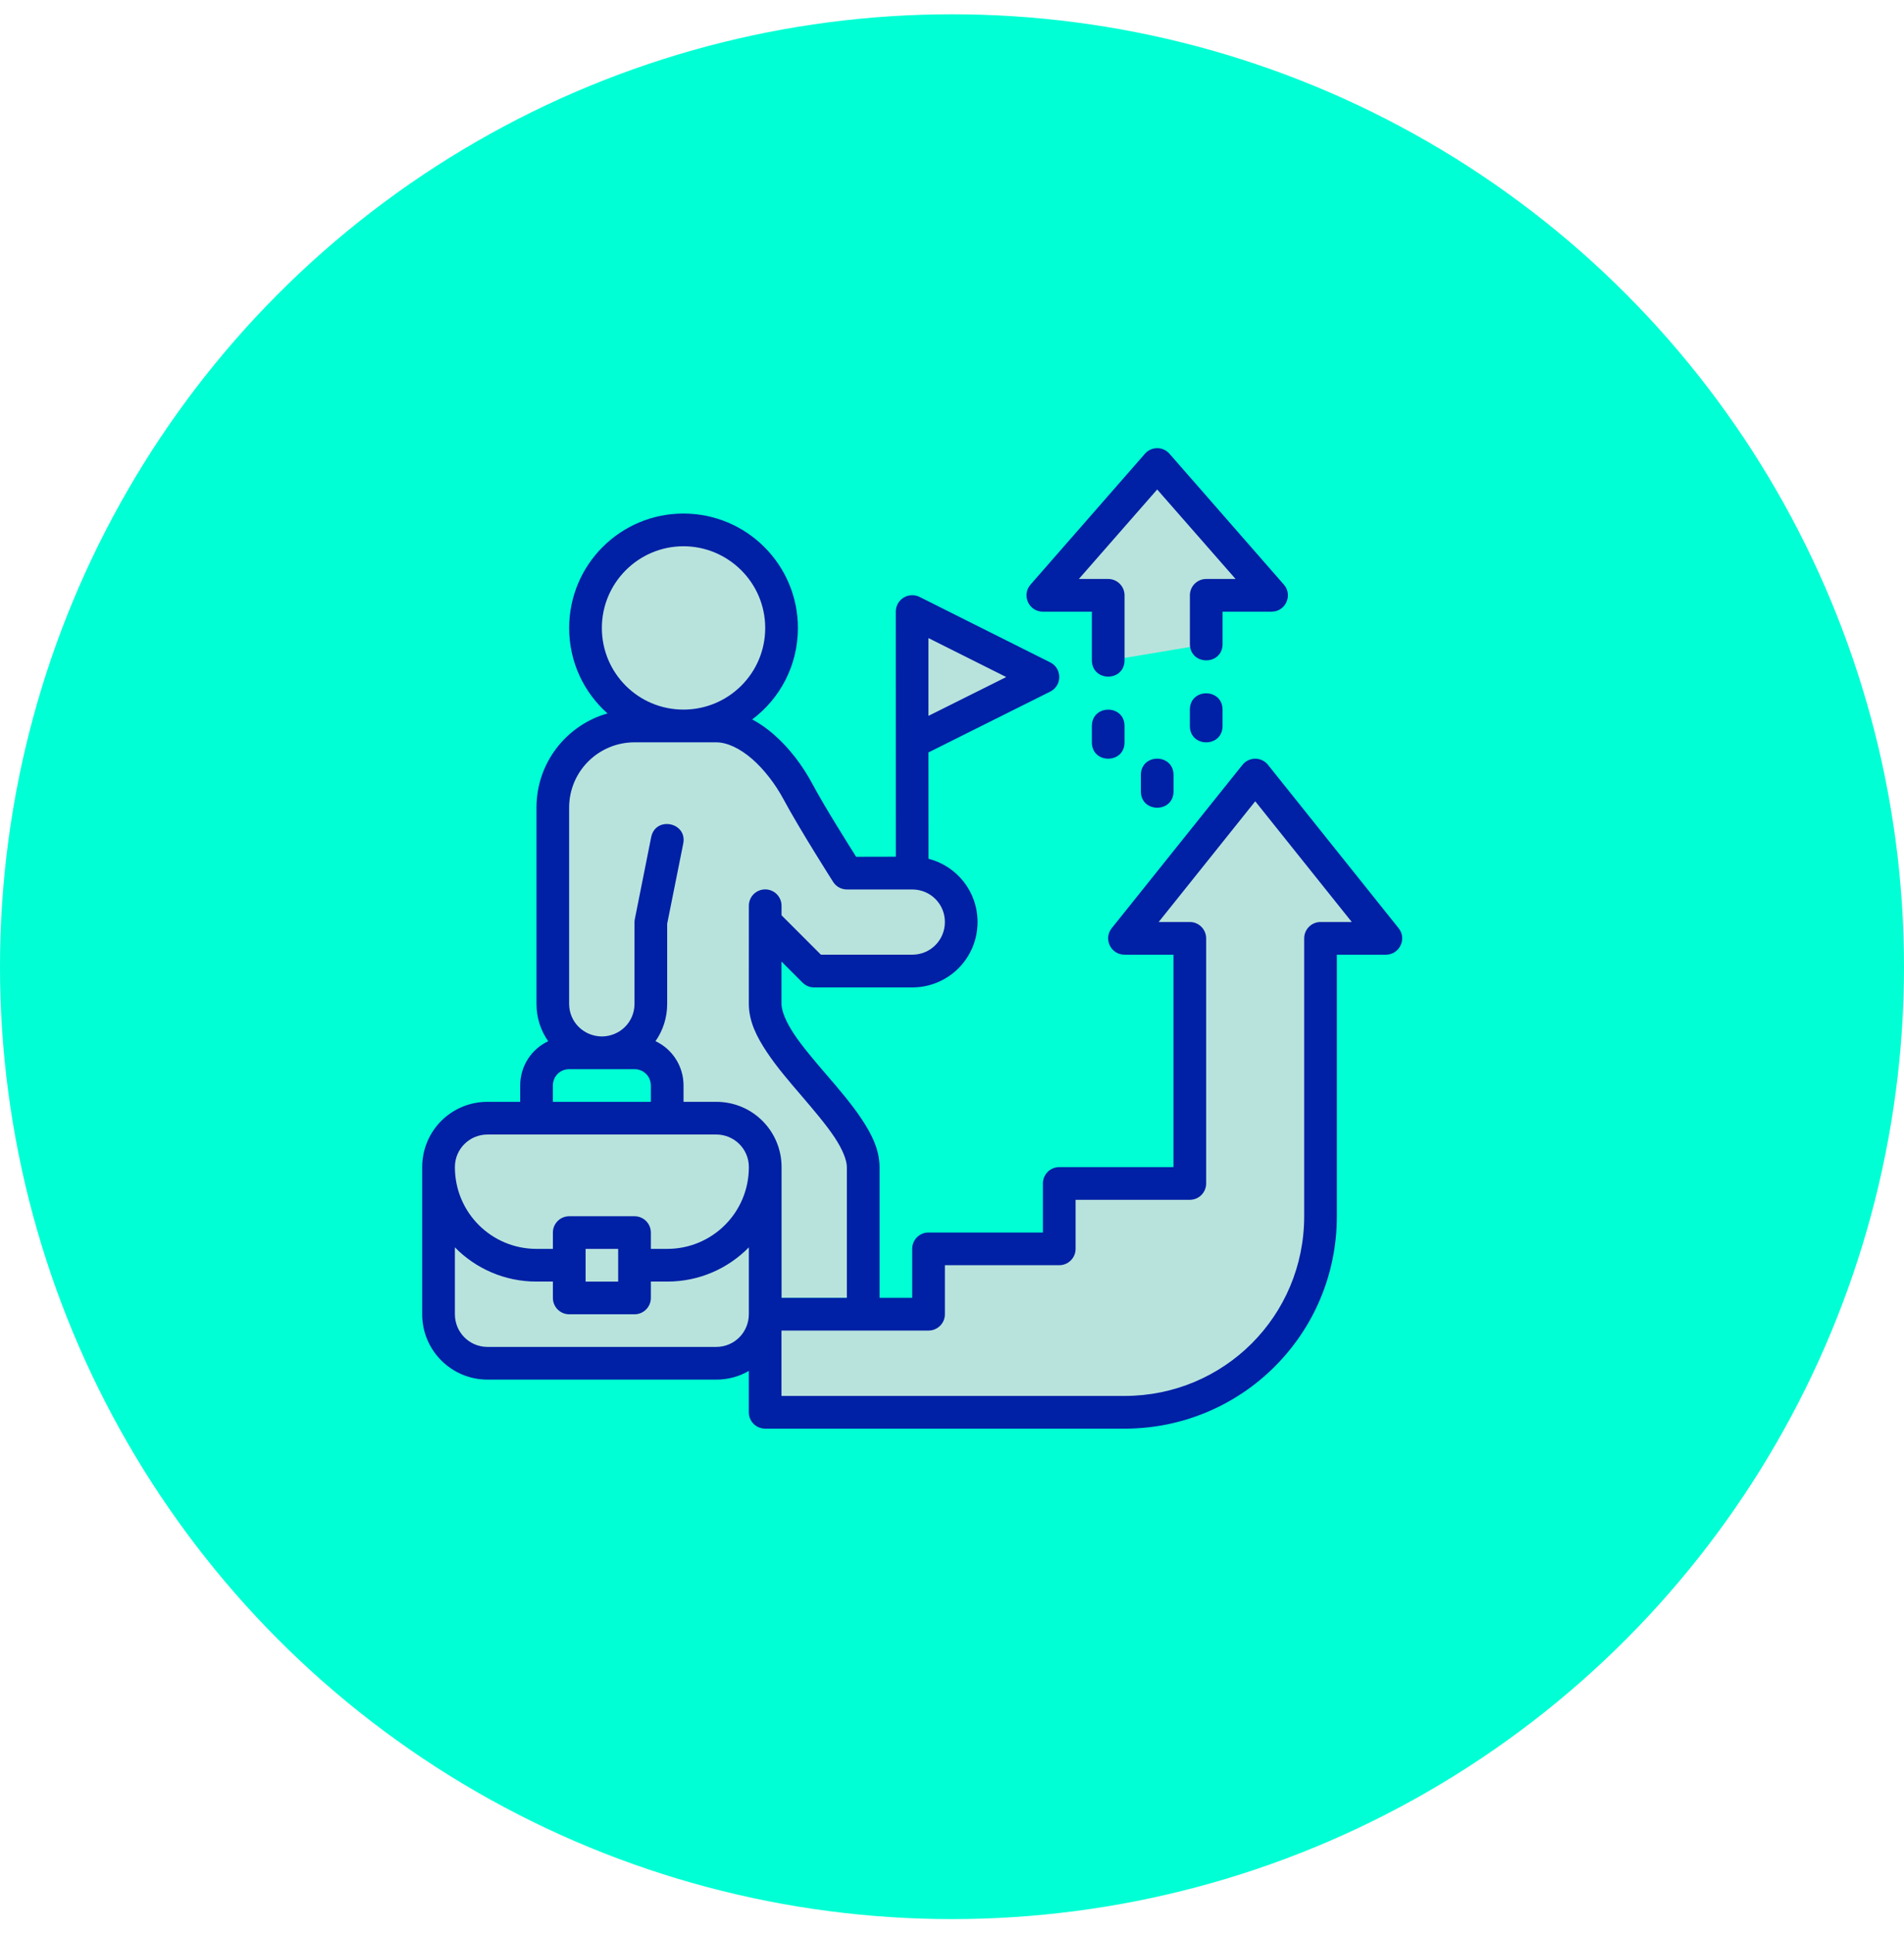 <svg width="68" height="69" viewBox="0 0 68 69" fill="none" xmlns="http://www.w3.org/2000/svg">
<circle cx="34" cy="34.51" r="34" fill="#00FFD4"/>
<path d="M43.08 23V21.25H45.413L41.33 16.584L37.246 21.25H39.579V23.584L43.08 23Z" fill="#B8E3DC"/>
<path d="M23.276 46.334H30.829V41.667C30.829 39.917 27.329 37.584 27.329 35.834V32.917L29.079 34.667H32.58C33.549 34.667 34.33 33.887 34.33 32.917C34.33 31.948 33.549 31.167 32.58 31.167H30.246C30.246 31.167 29.047 29.279 28.496 28.25C27.88 27.101 26.746 25.917 25.579 25.917H22.663C21.047 25.917 19.746 27.218 19.746 28.834V35.834C19.746 36.803 20.527 37.584 21.496 37.584C22.466 37.584 23.261 37.001 23.261 35.834L23.276 46.334Z" fill="#B8E3DC"/>
<path d="M32.578 21.834L37.245 24.167L32.578 26.5V21.834Z" fill="#B8E3DC"/>
<path d="M27.91 22.417C27.91 24.35 26.343 25.917 24.41 25.917C22.477 25.917 20.91 24.35 20.91 22.417C20.91 20.484 22.477 18.917 24.41 18.917C26.343 18.917 27.91 20.484 27.91 22.417Z" fill="#B8E3DC"/>
<path d="M17.41 39.917H25.577C26.546 39.917 27.327 40.698 27.327 41.667V46.917C27.327 47.887 26.546 48.667 25.577 48.667H17.41C16.441 48.667 15.66 47.887 15.66 46.917V41.667C15.66 40.698 16.441 39.917 17.41 39.917Z" fill="#B8E3DC"/>
<path d="M47.162 43.417C47.162 47.295 44.04 50.417 40.162 50.417H27.328V46.917H33.161V44.584H37.828V42.251H42.495V33.501L40.162 33.501L44.828 27.667L49.495 33.501L47.162 33.501V43.417Z" fill="#B8E3DC"/>
<path d="M17.41 39.917C16.441 39.917 15.66 40.698 15.66 41.667C15.66 43.606 17.221 45.167 19.16 45.167H23.827C25.766 45.167 27.327 43.606 27.327 41.667C27.327 40.698 26.546 39.917 25.577 39.917H17.41Z" fill="#B8E3DC"/>
<path d="M41.299 16.001C41.141 16.01 40.994 16.08 40.89 16.199L36.807 20.867C36.474 21.244 36.743 21.838 37.246 21.836H38.995V23.584C39.013 24.345 40.145 24.345 40.162 23.584V21.25C40.16 20.929 39.901 20.67 39.581 20.669H38.53L41.328 17.474L44.128 20.669H43.077C42.757 20.67 42.497 20.929 42.496 21.25V23.003C42.514 23.764 43.646 23.764 43.663 23.003V21.836H45.41C45.914 21.839 46.184 21.244 45.85 20.867L41.768 16.199C41.65 16.064 41.477 15.991 41.299 16.001ZM20.327 22.418C20.327 23.631 20.853 24.72 21.697 25.469C20.232 25.885 19.16 27.227 19.16 28.833V35.836C19.16 36.332 19.312 36.791 19.578 37.171C18.982 37.451 18.578 38.054 18.578 38.753V39.334H17.413C16.108 39.334 15.078 40.383 15.078 41.665V46.918C15.078 48.216 16.13 49.251 17.413 49.251H25.578C26.004 49.251 26.399 49.141 26.744 48.941V50.416C26.742 50.739 27.005 51.002 27.329 51.001H40.162C44.353 51.001 47.745 47.623 47.745 43.419V34.082H49.493C49.982 34.082 50.255 33.517 49.95 33.135L45.286 27.305C45.175 27.165 45.004 27.084 44.825 27.085C44.649 27.087 44.483 27.168 44.373 27.305L39.705 33.135C39.4 33.517 39.673 34.082 40.162 34.082H41.909V41.665H37.827C37.505 41.667 37.245 41.929 37.246 42.251V44H33.159C32.837 44.001 32.577 44.263 32.578 44.586V46.333H31.412V41.665C31.412 41.033 31.123 40.476 30.766 39.939C30.408 39.403 29.959 38.882 29.521 38.372C29.084 37.861 28.657 37.364 28.358 36.916C28.06 36.468 27.91 36.078 27.91 35.836C27.91 35.248 27.91 34.789 27.91 34.326L28.665 35.081C28.775 35.19 28.922 35.251 29.077 35.25H32.578C33.861 35.25 34.913 34.217 34.913 32.915C34.913 31.818 34.164 30.915 33.162 30.658L33.159 26.861L37.505 24.691C37.939 24.477 37.939 23.859 37.505 23.645L32.842 21.31C32.753 21.267 32.655 21.245 32.557 21.25C32.241 21.261 31.991 21.521 31.993 21.837C31.991 24.761 31.995 27.665 31.995 30.584L30.576 30.587C30.389 30.289 29.485 28.865 29.009 27.976C28.67 27.344 28.2 26.709 27.627 26.212C27.39 26.006 27.14 25.83 26.865 25.683C27.861 24.937 28.496 23.753 28.496 22.418C28.496 20.169 26.674 18.334 24.409 18.334C22.145 18.334 20.327 20.169 20.327 22.418ZM24.409 19.501C26.008 19.501 27.329 20.8 27.329 22.418C27.329 24.035 26.017 25.332 24.409 25.332C22.801 25.332 21.495 24.035 21.495 22.418C21.495 20.8 22.811 19.501 24.409 19.501ZM33.159 22.779L35.937 24.17L33.159 25.556V22.779ZM43.078 24.751C42.787 24.751 42.495 24.945 42.495 25.334V25.918C42.495 26.695 43.662 26.695 43.662 25.918V25.334C43.662 24.945 43.37 24.751 43.078 24.751ZM39.578 25.334C39.287 25.334 38.995 25.529 38.995 25.918V26.501C38.995 27.279 40.162 27.279 40.162 26.501V25.918C40.162 25.529 39.87 25.334 39.578 25.334ZM25.577 26.5C25.963 26.5 26.421 26.712 26.86 27.093C27.299 27.475 27.703 28.011 27.98 28.528C28.557 29.605 29.754 31.482 29.754 31.482C29.86 31.65 30.046 31.753 30.245 31.753H32.578C33.235 31.753 33.746 32.275 33.746 32.915C33.746 33.556 33.235 34.082 32.578 34.082H29.319L27.912 32.675C27.912 32.553 27.912 32.467 27.912 32.334C27.912 32.011 27.651 31.751 27.328 31.751C27.005 31.751 26.745 32.011 26.745 32.334C26.743 33.695 26.744 34.473 26.744 35.836C26.744 36.467 27.032 37.025 27.39 37.562C27.747 38.098 28.196 38.619 28.634 39.129C29.071 39.64 29.498 40.141 29.797 40.589C30.096 41.037 30.245 41.422 30.245 41.665V46.333H27.913V41.665C27.913 40.383 26.883 39.334 25.578 39.334H24.412V38.753C24.412 38.056 24.009 37.45 23.411 37.169C23.677 36.789 23.828 36.331 23.828 35.836V32.976L24.401 30.117C24.554 29.353 23.409 29.124 23.256 29.888L22.674 32.804C22.665 32.84 22.663 32.878 22.661 32.915V35.835C22.661 36.488 22.141 36.995 21.494 37.001C20.848 36.994 20.326 36.488 20.326 35.835V28.833C20.326 27.53 21.383 26.5 22.661 26.5L25.577 26.5ZM41.328 27.084C41.037 27.084 40.745 27.279 40.745 27.668V28.251C40.745 29.029 41.912 29.029 41.912 28.251V27.668C41.912 27.279 41.62 27.084 41.328 27.084ZM44.83 28.605L48.278 32.915H47.164C46.84 32.914 46.577 33.177 46.578 33.501V43.419C46.578 46.984 43.713 49.834 40.162 49.834H27.91V47.5H33.159C33.482 47.501 33.745 47.241 33.746 46.919V45.167H37.827C38.149 45.168 38.413 44.908 38.414 44.586V42.832H42.496C42.817 42.831 43.076 42.572 43.077 42.251V33.501C43.078 33.179 42.818 32.916 42.496 32.915H41.381L44.83 28.605ZM20.328 38.168C21.108 38.169 21.883 38.168 22.663 38.168C22.98 38.168 23.245 38.42 23.245 38.753V39.334H19.745V38.753C19.745 38.434 19.995 38.168 20.328 38.168ZM17.413 40.501H25.578C26.215 40.501 26.745 41.009 26.745 41.665C26.745 43.291 25.434 44.584 23.831 44.584H23.245V44C23.244 43.679 22.984 43.42 22.664 43.419H20.327C20.007 43.42 19.747 43.679 19.746 44V44.584H19.16C17.557 44.584 16.246 43.291 16.246 41.665C16.246 41.009 16.776 40.501 17.413 40.501ZM16.246 44.529C16.984 45.282 18.014 45.751 19.16 45.751H19.746V46.333C19.745 46.655 20.005 46.918 20.327 46.919H22.664C22.986 46.918 23.246 46.655 23.245 46.333V45.751H23.831C24.977 45.751 26.006 45.282 26.745 44.529V46.913C26.745 46.915 26.744 46.917 26.744 46.919V46.929C26.737 47.561 26.231 48.084 25.578 48.084H17.413C16.756 48.084 16.246 47.555 16.246 46.918V44.529ZM20.914 44.585H22.077V45.752H20.914V44.585Z" fill="#0020A5"/>
</svg>
